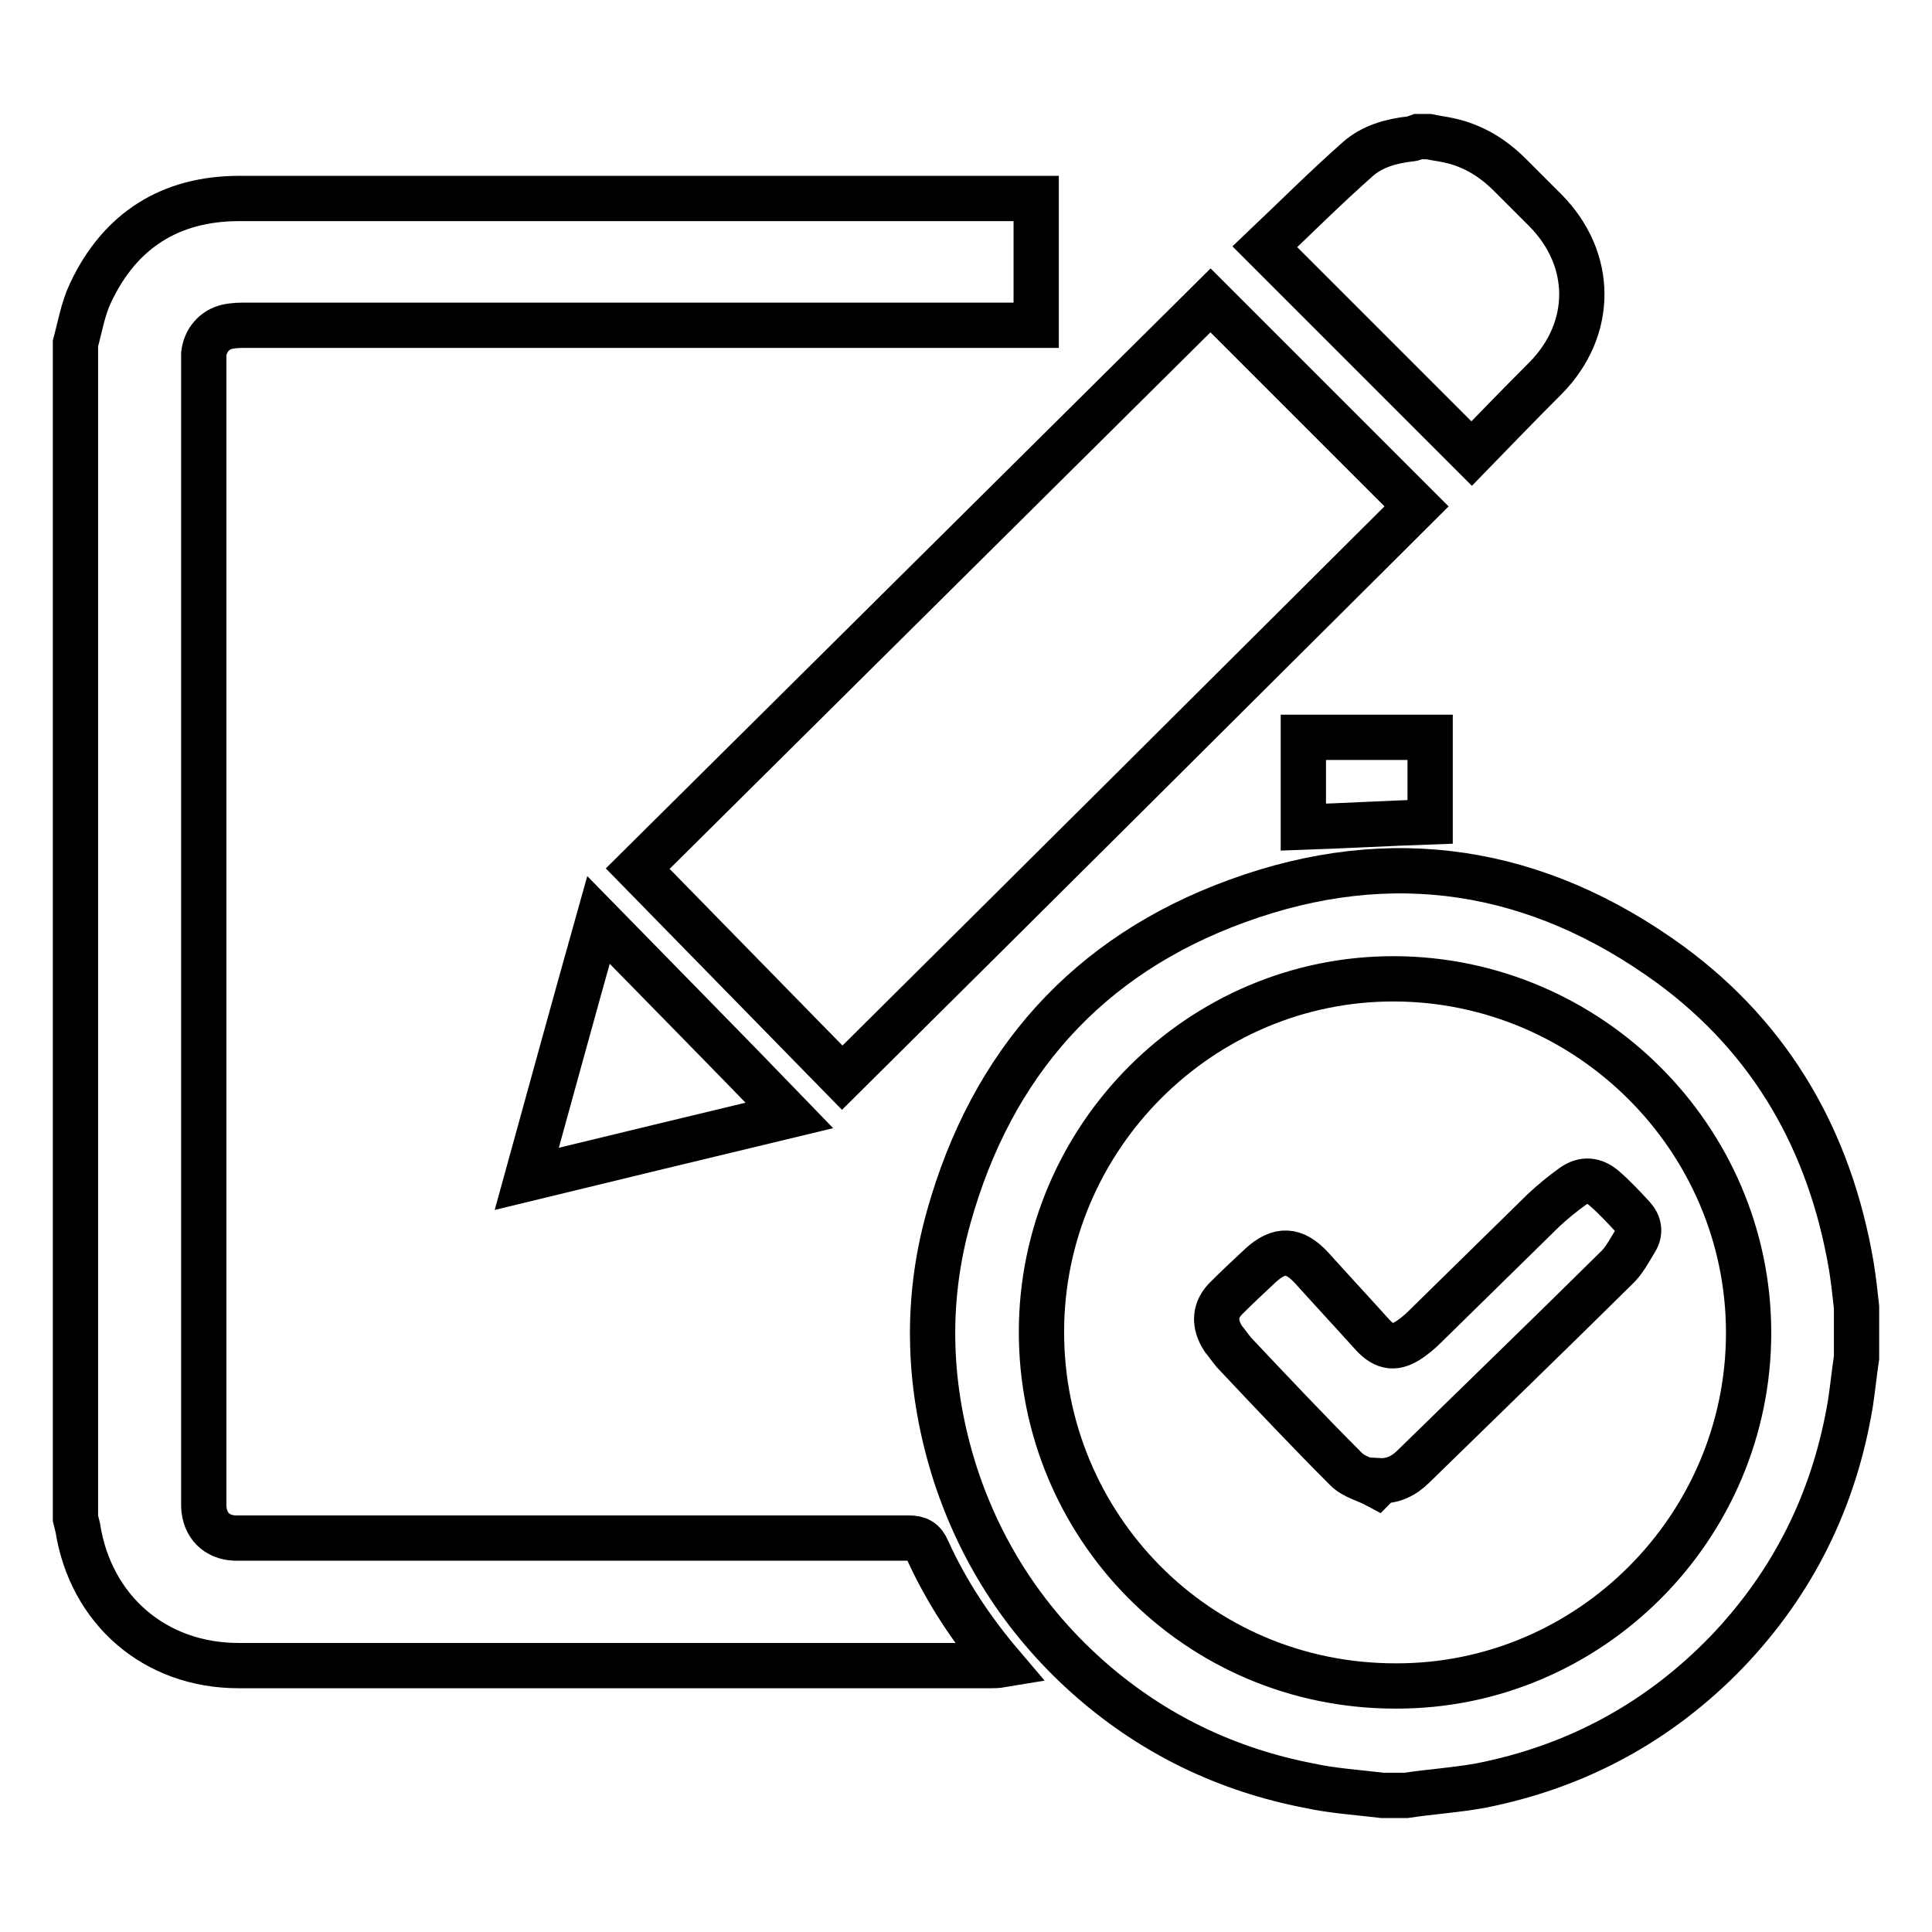 <?xml version="1.0" encoding="utf-8"?>
<!-- Svg Vector Icons : http://www.onlinewebfonts.com/icon -->
<!DOCTYPE svg PUBLIC "-//W3C//DTD SVG 1.1//EN" "http://www.w3.org/Graphics/SVG/1.1/DTD/svg11.dtd">
<svg version="1.1" xmlns="http://www.w3.org/2000/svg" xmlns:xlink="http://www.w3.org/1999/xlink" x="0px" y="0px" viewBox="0 0 256 256" enable-background="new 0 0 256 256" xml:space="preserve">
<g><g><path stroke-width="6" fill-opacity="0" stroke="#000000"  d="M10,45.5c0.6-2.2,1-4.6,2-6.7c3.9-8.3,10.6-12.5,19.7-12.5c13.6,0,27.1,0,40.7,0c20.9,0,41.9,0,62.8,0c0.7,0,1.3,0,2.1,0c0,5.6,0,11.1,0,16.8c-0.7,0-1.4,0-2,0c-34.2,0-68.4,0-102.6,0c-0.9,0-1.7,0-2.6,0.2c-1.7,0.4-2.9,1.8-3.1,3.6c0,0.6,0,1.2,0,1.8c0,49.8,0,99.7,0,149.5c0,0.5,0,0.9,0,1.4c0.1,2.5,1.7,4.1,4.1,4.2c0.6,0,1.2,0,1.8,0c29.2,0,58.3,0,87.5,0c1.3,0,2,0.4,2.5,1.6c2.5,5.5,5.8,10.5,9.8,15.2c-0.6,0.1-0.9,0.1-1.3,0.1c-33.3,0-66.6,0-99.8,0c-11.1,0-19.6-7.4-21.3-18.3c-0.1-0.4-0.2-0.8-0.3-1.2C10,149.4,10,97.5,10,45.5z"/><path stroke-width="6" fill-opacity="0" stroke="#000000"  d="M183.2,237.9c-3.3-0.4-6.6-0.6-9.8-1.3c-10.8-2.1-20.4-6.7-28.7-13.9c-8.5-7.4-14.6-16.6-18.1-27.3c-3.6-11.2-4.1-22.7-0.9-34.1c5.7-20.4,18.4-34.7,38.2-41.9c20.5-7.5,39.8-4.4,57.4,8.4c13.5,9.9,21.2,23.5,24,39.9c0.3,1.8,0.5,3.7,0.7,5.5c0,2.2,0,4.5,0,6.7c-0.3,2-0.5,4-0.8,6c-2.1,12.7-7.5,23.7-16.4,33c-9,9.3-19.9,15.2-32.6,17.7c-3.3,0.6-6.6,0.8-9.9,1.3C185.2,237.9,184.2,237.9,183.2,237.9z M231.7,176.6c0-25.7-21.1-46.8-46.9-46.9c-25.7-0.1-46.8,21-46.8,46.8c0,25.6,20.5,46.9,46.9,46.9C210.7,223.5,231.7,202.3,231.7,176.6z"/><path stroke-width="6" fill-opacity="0" stroke="#000000"  d="M189.3,18.1c0.9,0.2,1.8,0.3,2.7,0.5c3.2,0.7,5.8,2.3,8.1,4.6c1.6,1.6,3.2,3.2,4.7,4.7c6.4,6.5,6.4,15.7,0,22.2c-3.3,3.3-6.6,6.7-9.8,10c-9.2-9.2-18.2-18.2-27.4-27.4c4-3.8,8-7.8,12.3-11.6c1.9-1.7,4.4-2.4,7-2.7c0.3,0,0.7-0.2,1-0.3C188.3,18.1,188.8,18.1,189.3,18.1z"/><path stroke-width="6" fill-opacity="0" stroke="#000000"  d="M111.6,142.8c-9.1-9.3-18-18.4-27.1-27.7c25.2-25,50.6-50.2,75.9-75.3c9.1,9.1,18.1,18.1,27.3,27.3C162.5,92.2,137.2,117.4,111.6,142.8z"/><path stroke-width="6" fill-opacity="0" stroke="#000000"  d="M69.8,156.2c3.2-11.6,6.3-22.9,9.5-34.3c8.5,8.7,17,17.3,25.3,25.9C93.4,150.5,81.7,153.3,69.8,156.2z"/><path stroke-width="6" fill-opacity="0" stroke="#000000"  d="M189.5,97.7c0,3.8,0,7.5,0,11.2c-5.6,0.2-11.1,0.5-16.8,0.7c0-3.9,0-7.9,0-11.9C178.3,97.7,183.8,97.7,189.5,97.7z"/><path stroke-width="6" fill-opacity="0" stroke="#000000"  d="M182.4,196.8c-1.3-0.7-3-1.1-4-2.1c-5.1-5.1-10-10.3-14.9-15.5c-0.5-0.6-0.9-1.2-1.4-1.8c-1.3-2-1.2-3.9,0.5-5.5c1.4-1.4,2.9-2.8,4.4-4.2c2.5-2.3,4.5-2.2,6.8,0.3c2.7,3,5.4,5.9,8.1,8.9c1.6,1.7,3,1.9,5,0.5c0.7-0.5,1.3-1,1.9-1.6c5.3-5.2,10.5-10.3,15.8-15.5c1.2-1.1,2.4-2.1,3.8-3.1c1.4-1,2.8-0.9,4.1,0.2c1.4,1.2,2.6,2.5,3.9,3.9c0.8,0.9,1,2,0.3,3.1c-0.8,1.3-1.5,2.7-2.6,3.7c-8.9,8.8-17.9,17.5-26.8,26.2c-1.3,1.3-2.8,2-4.6,1.9C182.6,196.5,182.5,196.7,182.4,196.8z"/></g></g>
</svg>